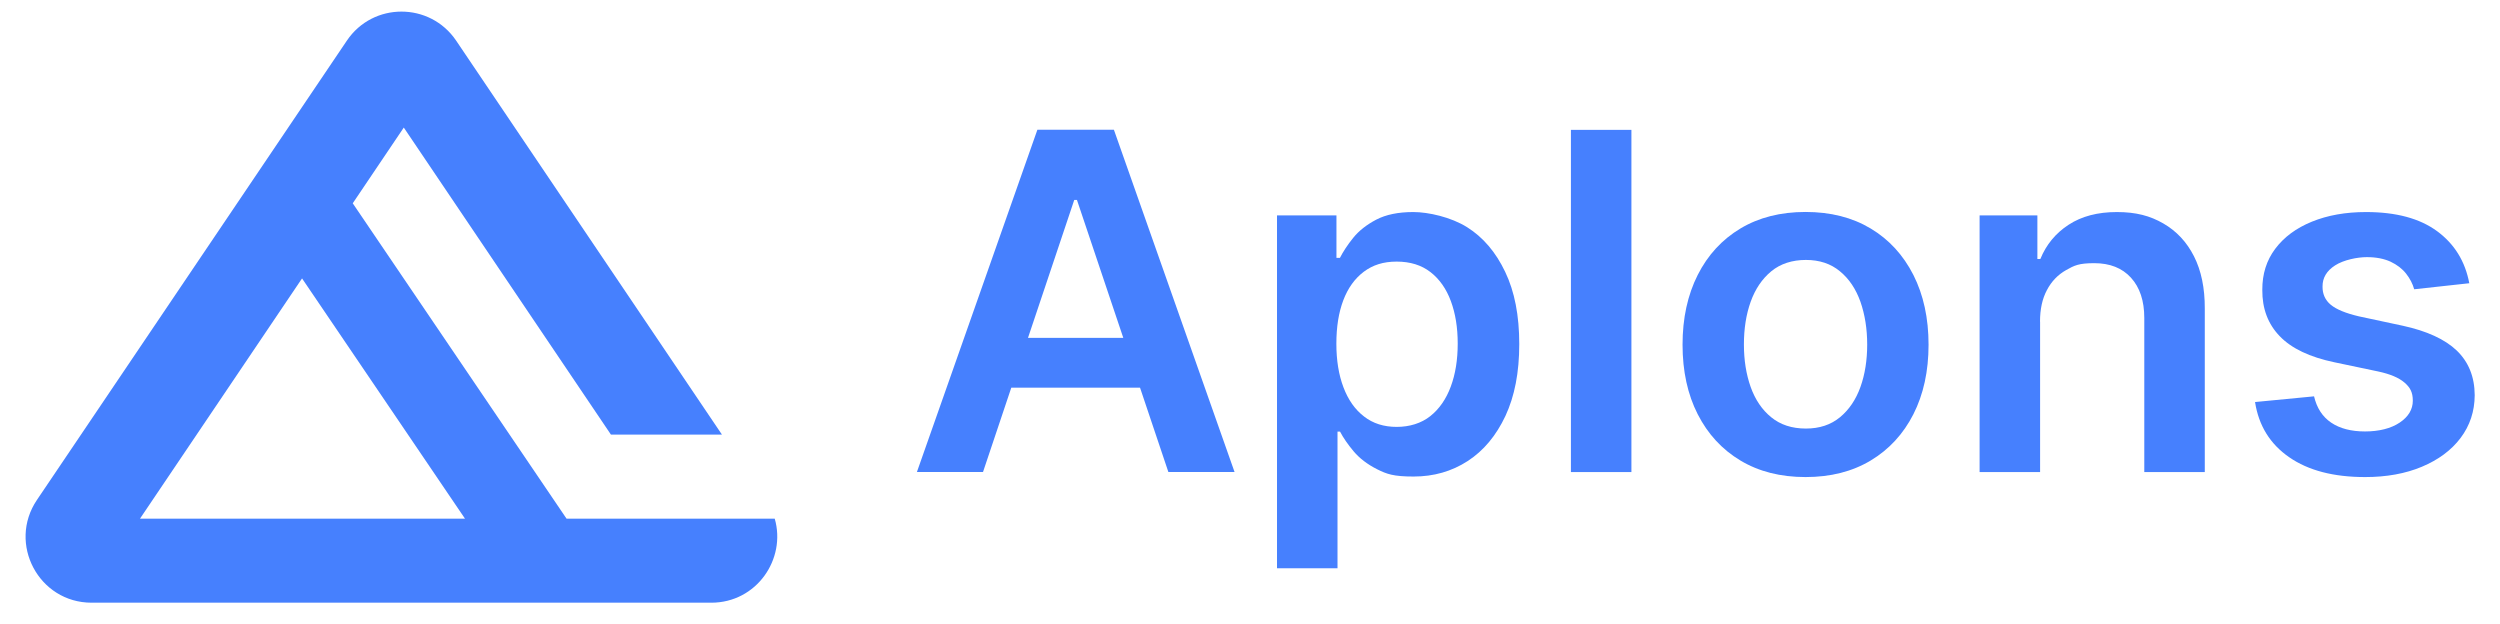 <?xml version="1.0" encoding="UTF-8"?>
<svg xmlns="http://www.w3.org/2000/svg" version="1.1" viewBox="0 0 2855.5 712.7">
  <defs>
    <style>
      .cls-1 {
        fill: #4680fe;
      }
    </style>
  </defs>
  <!-- Generator: Adobe Illustrator 28.6.0, SVG Export Plug-In . SVG Version: 1.2.0 Build 709)  -->
  <g>
    <g id="Ebene_1">
      <g>
        <path class="cls-1" d="M885,592.4h-237.9l-244.2-360.2,58.3-86.5,236.6,350.7h126.8L521,46.4c-29.9-44.2-95-44.2-124.8,0L42.2,571c-33.7,50,2.1,117.4,62.4,117.4h707.8c52,0,85.8-50.1,72.5-96ZM159.9,592.4l185.1-274.4,186.1,274.4H159.9Z"/>
        <g>
          <path class="cls-1" d="M1122.9,539.1h-75.6l137.6-390.9h87.4l137.8,390.9h-75.6l-104.4-310.7h-3.1l-104.2,310.7ZM1125.4,385.9h206.1v56.9h-206.1v-56.9Z"/>
          <path class="cls-1" d="M1458.6,649.1V246h67.9v48.5h4c3.6-7.1,8.6-14.7,15.1-22.8,6.5-8.1,15.3-15,26.3-20.8,11.1-5.8,25.2-8.7,42.4-8.7s43.1,5.8,61.4,17.3c18.3,11.5,32.8,28.5,43.5,51,10.8,22.5,16.1,50,16.1,82.5s-5.3,59.5-15.8,82.1c-10.6,22.5-24.9,39.7-43.1,51.5-18.2,11.8-38.8,17.7-61.8,17.7s-30.7-2.8-41.8-8.4c-11.1-5.6-19.9-12.4-26.6-20.3-6.7-8-11.9-15.5-15.6-22.6h-2.9v156.1h-69.1ZM1526.4,392.6c0,19,2.7,35.6,8.1,49.8,5.4,14.3,13.2,25.4,23.5,33.3,10.2,8,22.7,11.9,37.3,11.9s28.1-4.1,38.4-12.3c10.3-8.2,18.1-19.5,23.4-33.8,5.3-14.3,7.9-30.6,7.9-49s-2.6-34.4-7.8-48.5c-5.2-14.1-13-25.2-23.3-33.2-10.3-8-23.2-12-38.6-12s-27.3,3.9-37.6,11.6c-10.3,7.8-18.1,18.6-23.4,32.6-5.3,14-7.9,30.5-7.9,49.4Z"/>
          <path class="cls-1" d="M1863.4,148.3v390.9h-69.1V148.3h69.1Z"/>
          <path class="cls-1" d="M2062.3,544.9c-28.6,0-53.4-6.3-74.4-18.9-21-12.6-37.2-30.2-48.8-52.9-11.5-22.6-17.3-49.1-17.3-79.4s5.8-56.8,17.3-79.6c11.5-22.8,27.8-40.5,48.8-53.1,21-12.6,45.8-18.9,74.4-18.9s53.4,6.3,74.4,18.9c21,12.6,37.2,30.3,48.8,53.1,11.5,22.8,17.3,49.3,17.3,79.6s-5.8,56.7-17.3,79.4c-11.5,22.6-27.8,40.3-48.8,52.9-21,12.6-45.8,18.9-74.4,18.9ZM2062.7,489.5c15.5,0,28.5-4.3,38.9-12.9,10.4-8.6,18.2-20.1,23.4-34.6s7.7-30.7,7.7-48.5-2.6-34.2-7.7-48.8c-5.2-14.6-12.9-26.2-23.4-34.8-10.4-8.7-23.4-13-38.9-13s-29.1,4.3-39.6,13c-10.5,8.7-18.3,20.3-23.5,34.8-5.2,14.6-7.7,30.8-7.7,48.8s2.6,34,7.7,48.5c5.2,14.5,13,26.1,23.5,34.6,10.5,8.6,23.7,12.9,39.6,12.9Z"/>
          <path class="cls-1" d="M2330.2,367.4v171.8h-69.1V246h66v49.8h3.4c6.7-16.4,17.5-29.5,32.3-39.1,14.8-9.7,33.2-14.5,55.1-14.5s37.9,4.3,53,13c15.1,8.7,26.8,21.2,35.1,37.6,8.3,16.4,12.4,36.3,12.3,59.7v186.7h-69.1v-176c0-19.6-5.1-34.9-15.2-46-10.1-11.1-24.1-16.6-41.9-16.6s-22.8,2.6-32.2,7.9c-9.4,5.3-16.7,12.9-21.9,22.8-5.3,9.9-7.9,21.9-7.9,36.1Z"/>
          <path class="cls-1" d="M2820.5,323.5l-63,6.9c-1.8-6.4-4.9-12.3-9.3-17.9-4.4-5.6-10.3-10.1-17.7-13.6-7.4-3.4-16.4-5.2-27.1-5.2s-26.4,3.1-36.2,9.4c-9.7,6.2-14.5,14.3-14.4,24.2-.1,8.5,3,15.5,9.4,20.8,6.4,5.3,17.1,9.7,32,13.2l50,10.7c27.7,6,48.4,15.5,61.9,28.4,13.5,13,20.4,30,20.5,51-.1,18.5-5.5,34.7-16.1,48.8-10.6,14.1-25.4,25-44.2,32.9-18.8,7.9-40.5,11.8-64.9,11.8-35.9,0-64.8-7.5-86.6-22.6-21.9-15.1-34.9-36.1-39.1-63.1l67.4-6.5c3.1,13.2,9.5,23.2,19.5,30,9.9,6.7,22.8,10.1,38.7,10.1s29.6-3.4,39.6-10.1c10-6.7,15-15.1,15-25s-3.2-15.3-9.6-20.8c-6.4-5.5-16.4-9.7-29.9-12.6l-50-10.5c-28.1-5.9-48.9-15.7-62.4-29.7-13.5-13.9-20.2-31.6-20-53-.1-18.1,4.8-33.7,14.8-47,10-13.3,23.9-23.6,41.8-30.9,17.9-7.3,38.5-11,61.9-11,34.4,0,61.4,7.3,81.2,21.9,19.8,14.6,32,34.4,36.7,59.4Z"/>
        </g>
      </g>
    </g>
  </g>
</svg>